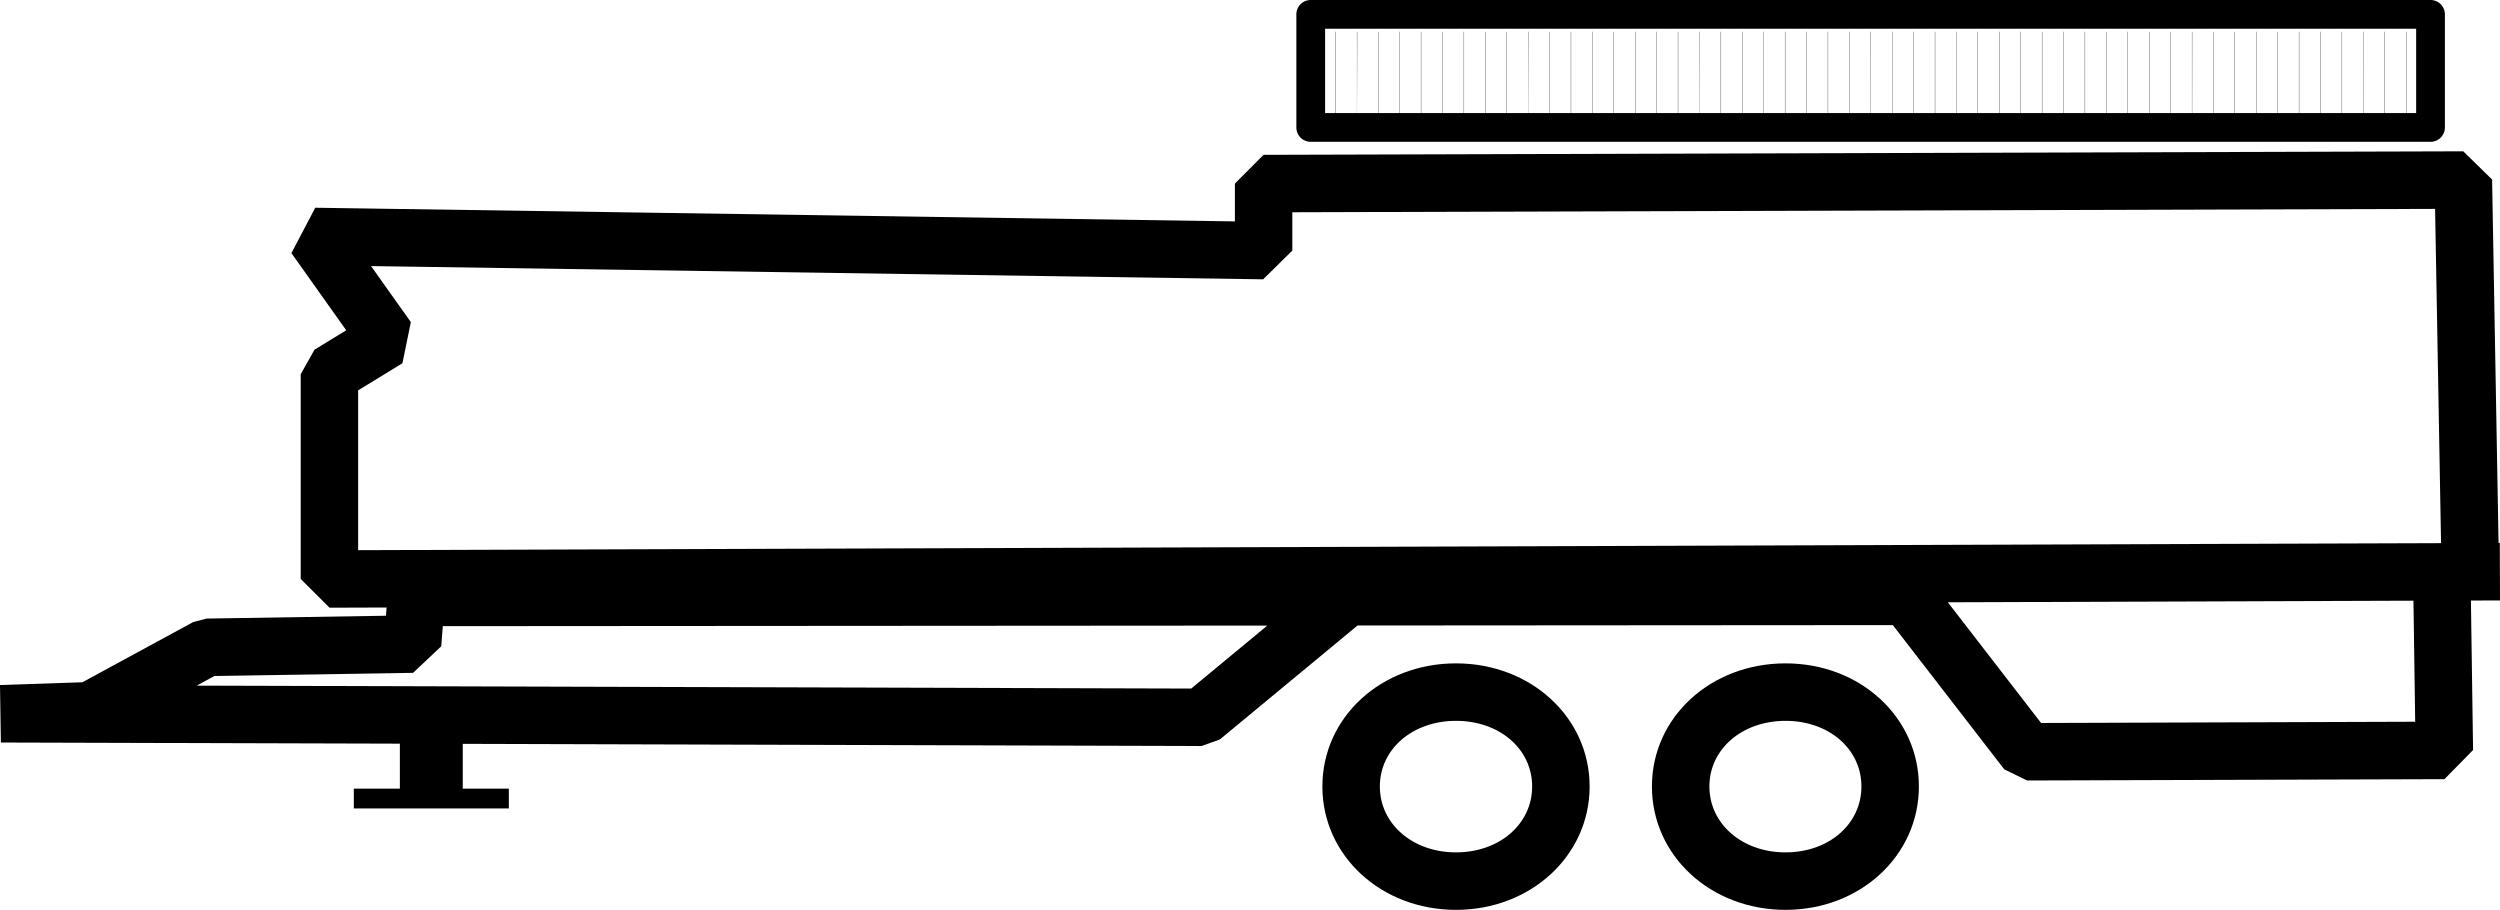 <?xml version="1.0" encoding="UTF-8"?> <svg xmlns="http://www.w3.org/2000/svg" width="200" height="72.788" viewBox="0 0 200 72.788"><g transform="translate(-551 -433)"><path d="M726.289,522.064c-5.994,0-10.689-4.335-10.689-9.87s4.7-9.849,10.689-9.849,10.668,4.326,10.668,9.849S732.271,522.064,726.289,522.064Zm0-15.121c-3.473,0-6.092,2.258-6.092,5.251s2.619,5.272,6.092,5.272,6.07-2.266,6.07-5.272S729.749,506.943,726.289,506.943Zm-26.363,15.121c-5.994,0-10.689-4.335-10.689-9.87s4.7-9.849,10.689-9.849,10.69,4.326,10.69,9.849S705.919,522.064,699.925,522.064Zm0-15.121c-3.473,0-6.092,2.258-6.092,5.251s2.619,5.272,6.092,5.272,6.092-2.266,6.092-5.272S703.4,506.943,699.925,506.943Z" transform="translate(-32.446 -16.276)"></path><path d="M713.167,499.153l-1.826-.893-8.914-11.538-42.823.031-11.017,9.117-1.472.527-96.045-.282-.07-4.6,6.59-.22,8.867-4.817,1.061-.279,14.358-.227.05-.658-4.563.015-2.307-2.3V466.653l1.1-1.961,2.542-1.557-4.385-6.174,1.908-3.63,73.57,1.094V451.4l2.292-2.3,95.979-.282,2.306,2.258.517,29.072h.1l.015,4.6-2.326.008.172,11.958-2.291,2.332Zm-6.34-14.257,7.459,9.656,29.929-.1-.139-9.684Zm-140.094,6.667,79.563.235,6.089-5.039-65.962.047-.122,1.609-2.256,2.125-15.89.251Zm12.919-23.622v12.786l166.632-.562-.477-26.741-91.422.269v3.066l-2.333,2.3L580.684,458l3.184,4.482-.673,3.291Z" transform="translate(0 -3.713)"></path><rect width="5.032" height="6.574" transform="translate(582.989 490.32)"></rect><path d="M600.387,517.025h-12.4v-1.584h12.4v1.584Z" transform="translate(-8.681 -19.35)" fill-rule="evenodd"></path><path d="M777.459,444.518h-.022v-8.2h.022Zm-1.713,0h-.022v-8.2h.022Zm-1.713,0h-.023v-8.2h.023Zm-1.714,0H772.3v-8.2h.022Zm-1.712,0h-.022v-8.2h.022Zm-1.713,0h-.023v-8.2h.023Zm-1.713,0h-.023v-8.2h.023Zm-1.714,0h-.022v-8.2h.022Zm-1.713,0h-.022v-8.2h.022Zm-1.712,0h-.023v-8.2h.023Zm-1.714,0h-.022v-8.2h.022Zm-1.713,0H758.6v-8.2h.022Zm-1.713,0h-.022v-8.2h.022Zm-1.713,0h-.023v-8.2h.023Zm-1.713,0h-.022v-8.2h.022Zm-1.713,0h-.022v-8.2h.022Zm-1.713,0h-.023v-8.2h.023Zm-1.714,0h-.022v-8.2h.022Zm-1.712,0h-.022v-8.2h.022Zm-1.713,0h-.023v-8.2h.023Zm-1.713,0h-.023v-8.2h.023Zm-1.714,0h-.022v-8.2h.022Zm-1.713,0h-.022v-8.2h.022Zm-1.712,0h-.023v-8.2h.023Zm-1.714,0h-.022v-8.2h.022Zm-1.713,0h-.022v-8.2h.022Zm-1.713,0H732.9v-8.2h.023Zm-1.713,0h-.022v-8.2h.022Zm-1.713,0h-.022v-8.2h.022Zm-1.713,0h-.022v-8.2h.022Zm-1.713,0h-.023v-8.2h.023Zm-1.714,0h-.022v-8.2h.022Zm-1.712,0h-.022v-8.2h.022Zm-1.713,0h-.023v-8.2h.023Zm-1.714,0H719.2v-8.2h.022Zm-1.713,0h-.022v-8.2h.022Zm-1.713,0h-.022v-8.2h.022Zm-1.712,0h-.023v-8.2h.023Zm-1.714,0h-.022v-8.2h.022Zm-1.713,0h-.022v-8.2h.022Zm-1.713,0h-.023v-8.2h.023Zm-1.713,0h-.022v-8.2h.022Zm-1.713,0H705.5v-8.2h.022Zm-1.713,0h-.022v-8.2h.022Zm-1.713,0h-.023v-8.2h.023Zm-1.714,0h-.022v-8.2h.022Zm-1.712,0h-.022v-8.2h.022Zm-1.713,0h-.023v-8.2h.023Zm-1.714,0h-.022v-8.2h.022Zm-1.713,0h-.022v-8.2h.022Zm-1.713,0H691.8v-8.2h.022Zm-1.712,0h-.023v-8.2h.023Zm-1.714,0h-.022v-8.2h.022Z" transform="translate(-32.244 -0.778)"></path><path d="M777.251,444.346H687.667a1.149,1.149,0,0,1-1.15-1.149v-9.047a1.149,1.149,0,0,1,1.15-1.149h89.583a1.149,1.149,0,0,1,1.15,1.149V443.2A1.149,1.149,0,0,1,777.251,444.346Zm-88.435-2.3H776.1V435.3H688.816Z" transform="translate(-31.808)"></path></g></svg> 